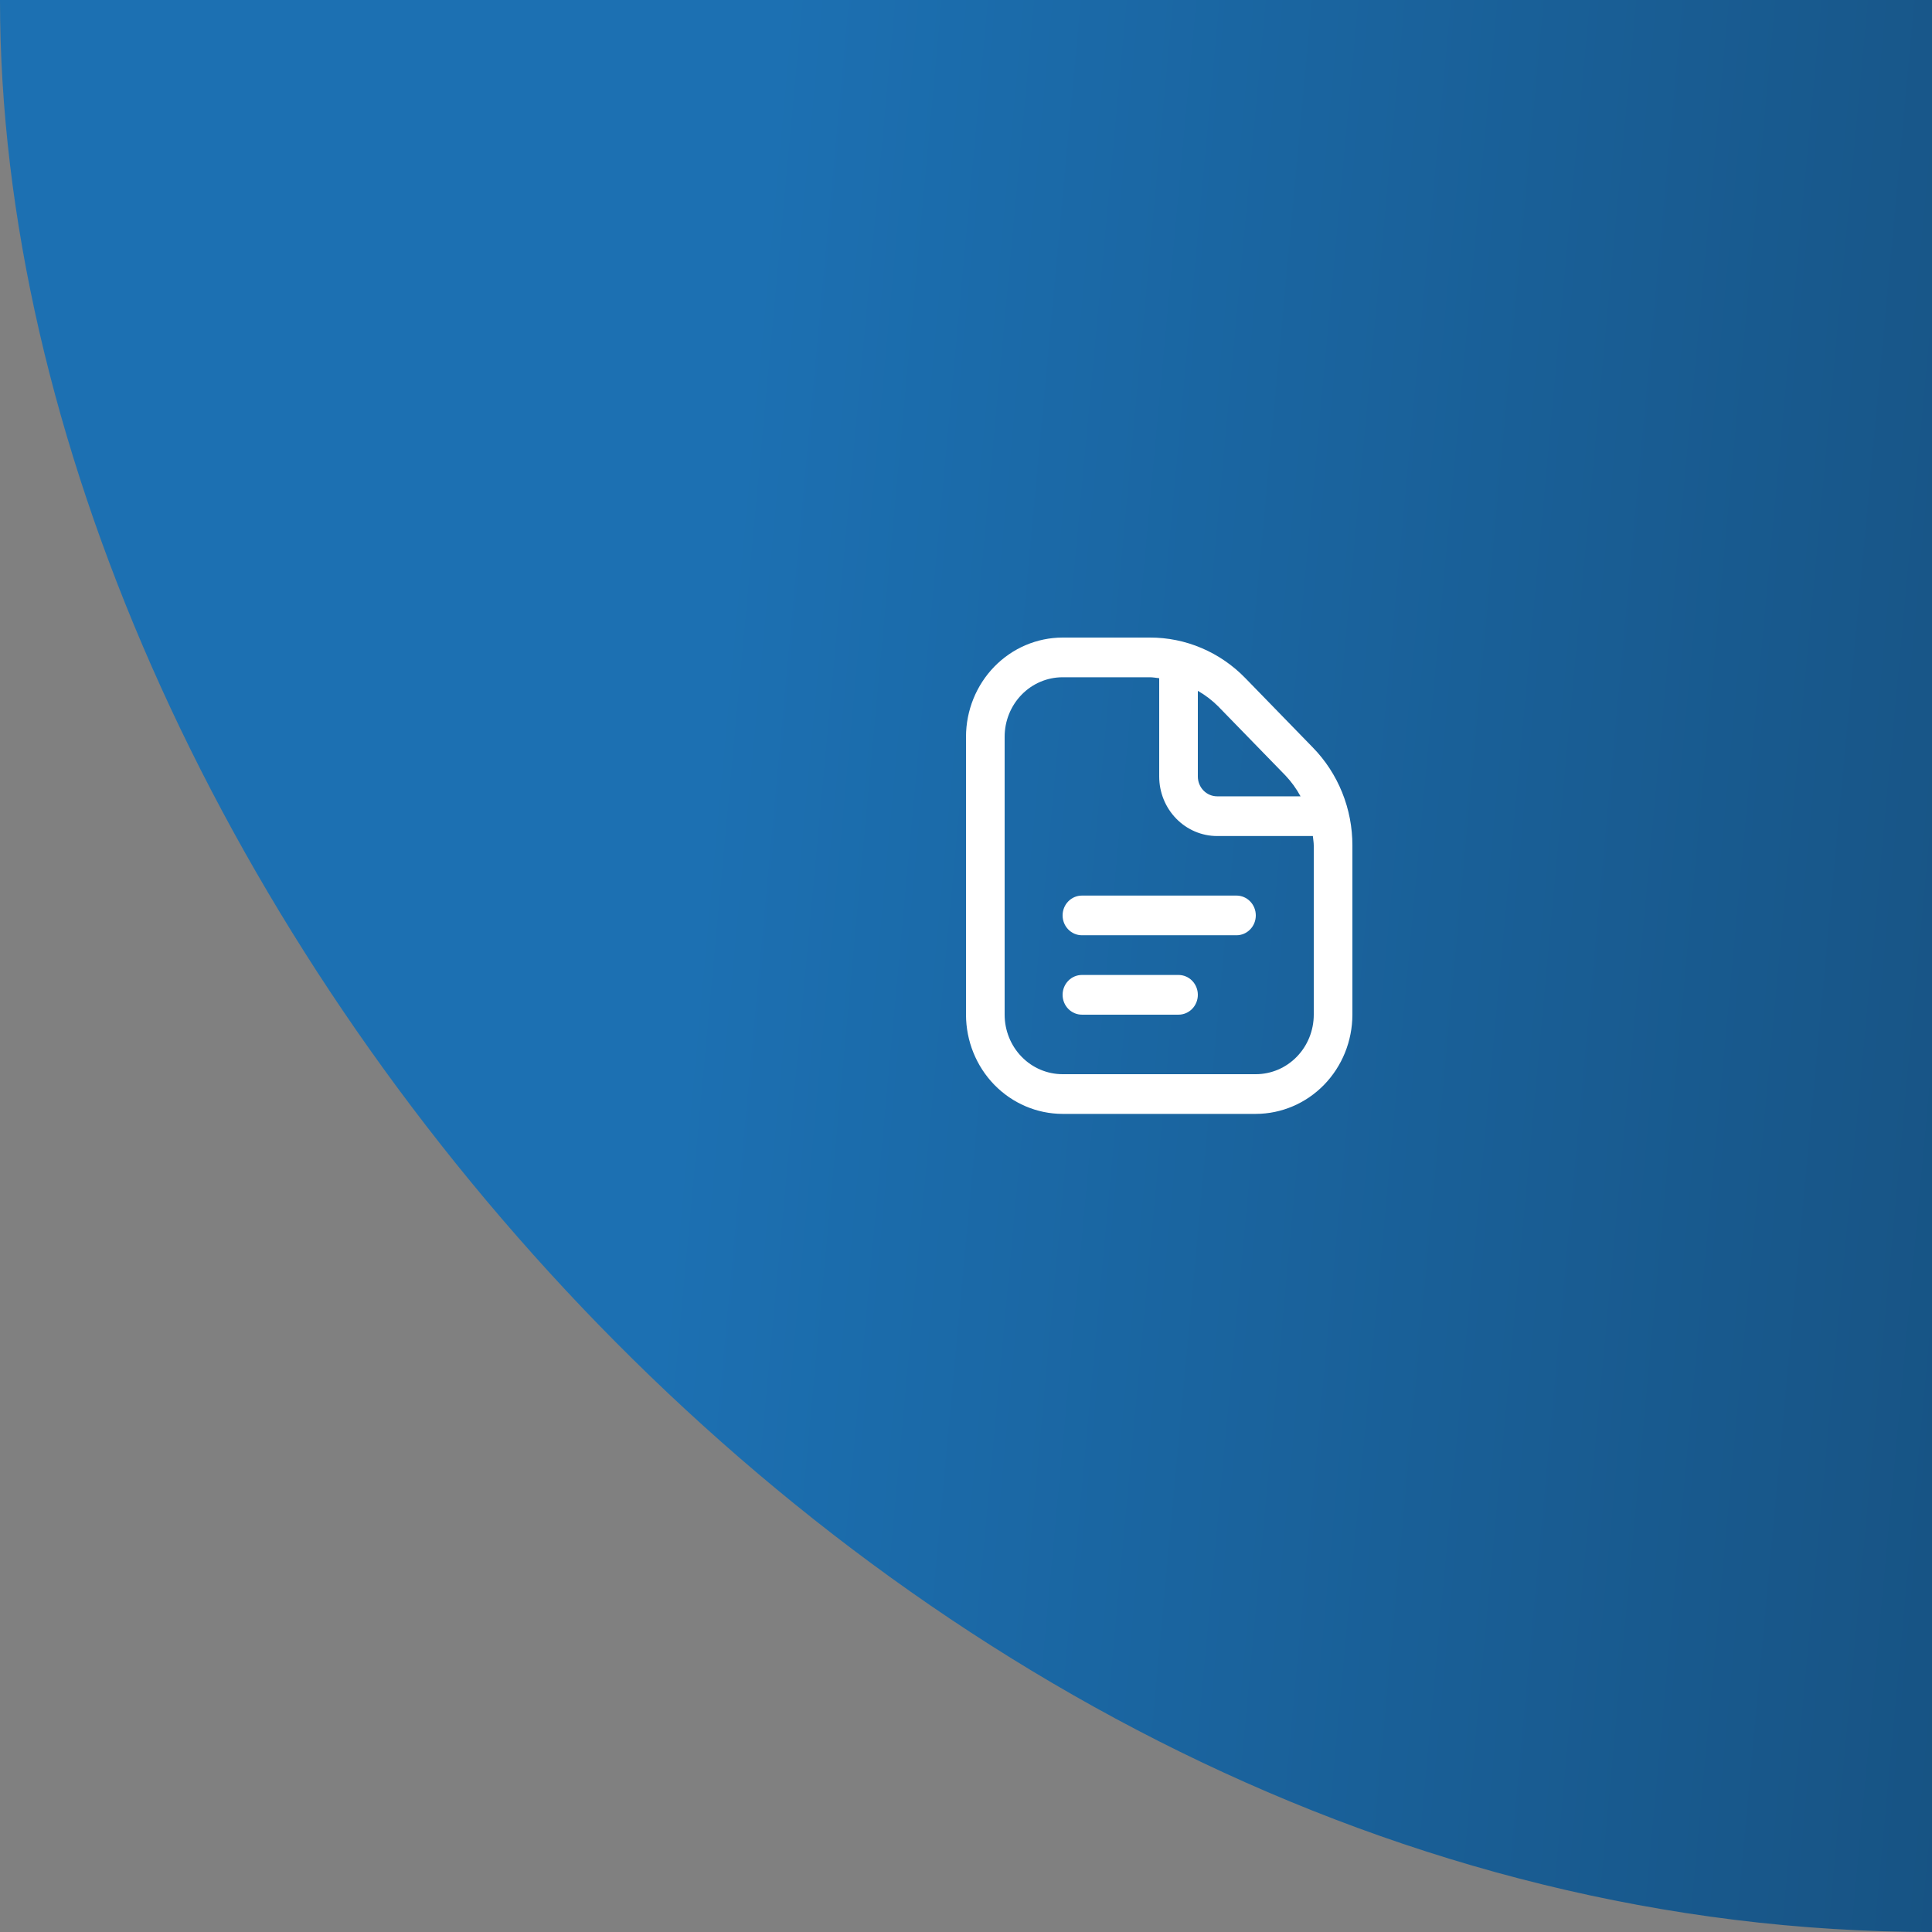 <svg xmlns="http://www.w3.org/2000/svg" width="100" height="100" viewBox="0 0 100 100" fill="none"><rect x="0" y="0" width="100" height="100" fill="#808080" stroke="none"/><rect y="-100" width="200" height="200" rx="100" fill="url(#paint0_linear_268_9)"></rect><g clip-path="url(#clip0_268_9)"><path d="M65 47.382C65 47.655 64.895 47.916 64.707 48.108C64.52 48.301 64.265 48.409 64 48.409H56C55.735 48.409 55.48 48.301 55.293 48.108C55.105 47.916 55 47.655 55 47.382C55 47.11 55.105 46.848 55.293 46.656C55.48 46.463 55.735 46.355 56 46.355H64C64.265 46.355 64.52 46.463 64.707 46.656C64.895 46.848 65 47.11 65 47.382ZM61 50.464H56C55.735 50.464 55.48 50.572 55.293 50.765C55.105 50.958 55 51.219 55 51.491C55 51.764 55.105 52.025 55.293 52.218C55.48 52.41 55.735 52.519 56 52.519H61C61.265 52.519 61.52 52.41 61.707 52.218C61.895 52.025 62 51.764 62 51.491C62 51.219 61.895 50.958 61.707 50.765C61.52 50.572 61.265 50.464 61 50.464ZM70 43.771V52.519C69.998 53.88 69.471 55.186 68.534 56.149C67.596 57.112 66.326 57.653 65 57.655H55C53.674 57.653 52.404 57.112 51.466 56.149C50.529 55.186 50.002 53.88 50 52.519V38.136C50.002 36.775 50.529 35.469 51.466 34.506C52.404 33.543 53.674 33.002 55 33H59.515C60.435 32.998 61.346 33.182 62.195 33.544C63.045 33.905 63.816 34.436 64.465 35.106L67.949 38.687C68.601 39.353 69.118 40.145 69.47 41.018C69.823 41.891 70.002 42.827 70 43.771ZM63.051 36.559C62.736 36.245 62.383 35.976 62 35.757V40.191C62 40.464 62.105 40.725 62.293 40.917C62.48 41.11 62.735 41.218 63 41.218H67.316C67.103 40.825 66.84 40.462 66.535 40.14L63.051 36.559ZM68 43.771C68 43.602 67.968 43.439 67.953 43.273H63C62.204 43.273 61.441 42.948 60.879 42.37C60.316 41.792 60 41.008 60 40.191V35.103C59.838 35.087 59.679 35.055 59.515 35.055H55C54.204 35.055 53.441 35.379 52.879 35.957C52.316 36.535 52 37.319 52 38.136V52.519C52 53.336 52.316 54.12 52.879 54.698C53.441 55.276 54.204 55.6 55 55.6H65C65.796 55.6 66.559 55.276 67.121 54.698C67.684 54.12 68 53.336 68 52.519V43.771Z" fill="white"></path></g><defs><linearGradient id="paint0_linear_268_9" x1="36.364" y1="-100" x2="235.325" y2="-81.581" gradientUnits="userSpaceOnUse"><stop offset="0.066" stop-color="#1C70B2"></stop><stop offset="0.711" stop-color="#133A5B"></stop></linearGradient><clipPath id="clip0_268_9"><rect width="24" height="24.655" fill="white" transform="translate(48 33)"></rect></clipPath></defs></svg>